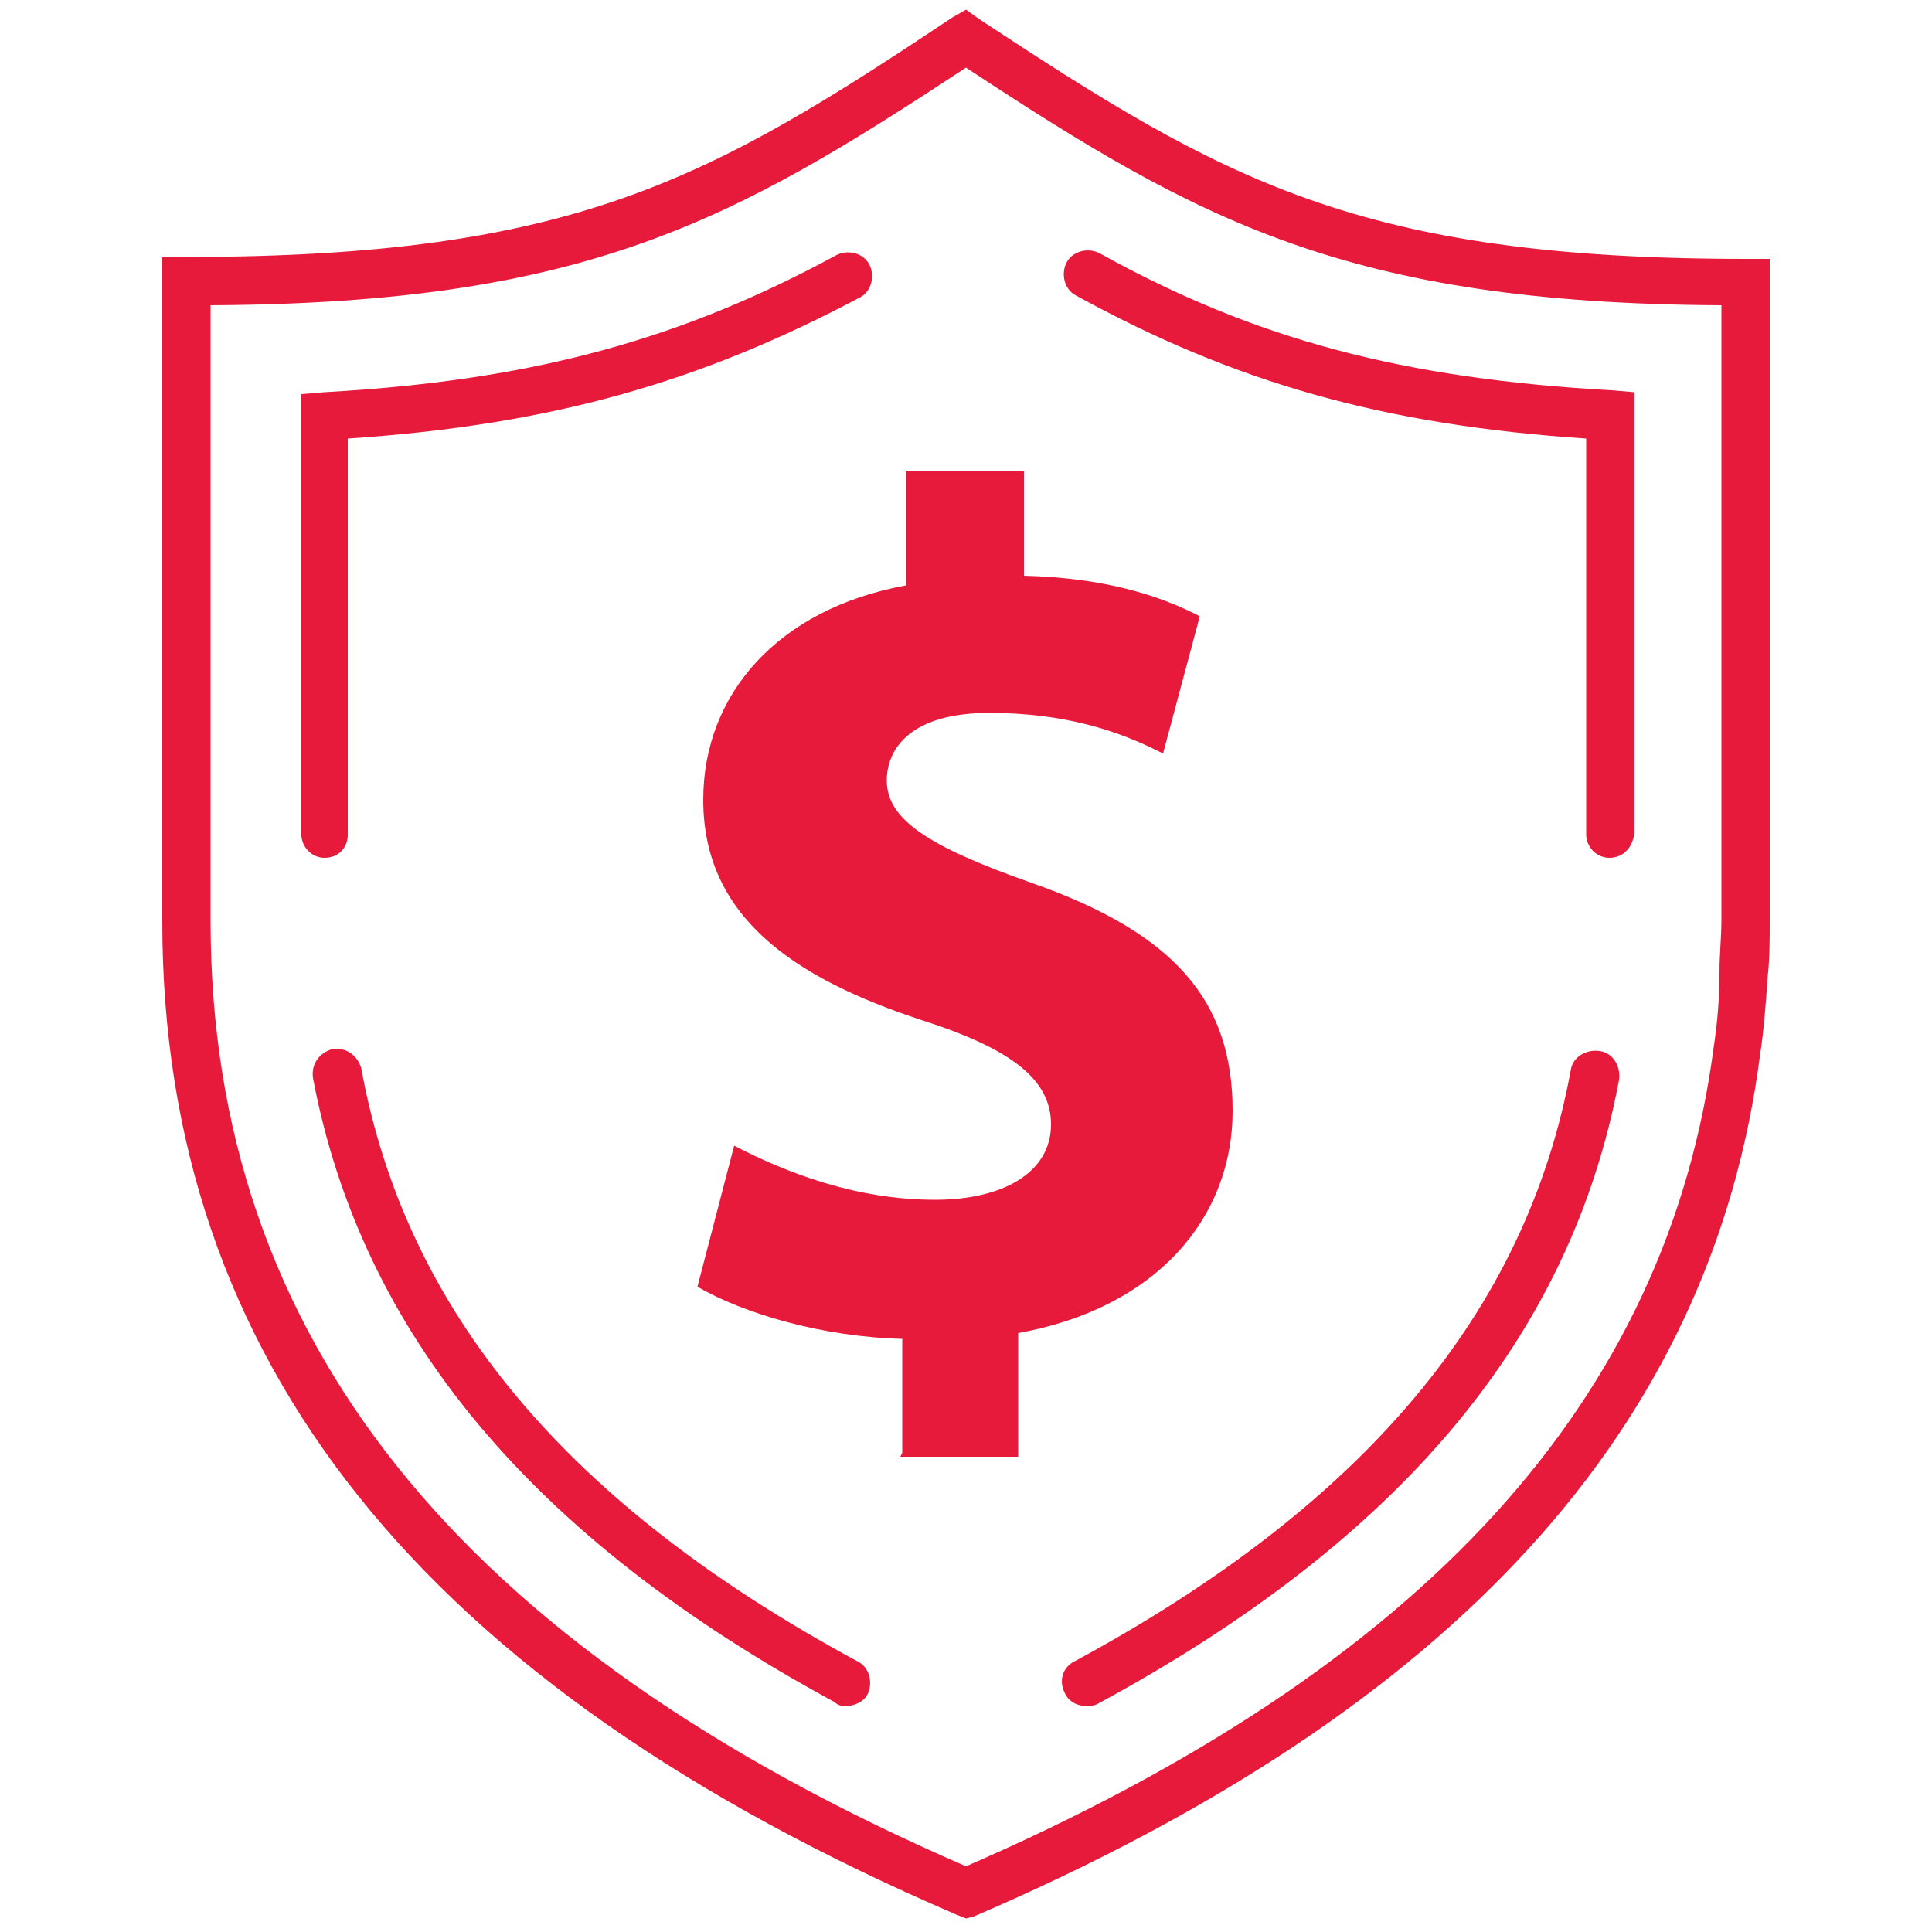 <?xml version="1.0" encoding="utf-8"?>
<!-- Generator: Adobe Illustrator 28.1.0, SVG Export Plug-In . SVG Version: 6.00 Build 0)  -->
<svg version="1.1" id="Layer_1" xmlns="http://www.w3.org/2000/svg" xmlns:xlink="http://www.w3.org/1999/xlink" x="0px" y="0px"
	 viewBox="0 0 100 100" style="enable-background:new 0 0 100 100;" xml:space="preserve">
<style type="text/css">
	.st0{fill:#E81A3B;}
</style>
<g>
	<g>
		<path class="st0" d="M50,99.3l-0.5-0.2C21.8,87.2,8.4,70.4,8.4,47.7V13.3h1.2c20.1,0,27.1-4,39.7-12.4L50,0.5L50.7,1
			c12.6,8.3,19.6,12.4,39.7,12.4h1.2v34.3c0,0.9,0,1.9-0.1,2.8c-0.1,1.4-0.2,2.8-0.4,4.1c-2.5,19.3-15.8,33.9-40.7,44.6L50,99.3z
			 M10.9,15.8v31.9c0,21.5,12.8,37.5,39.1,48.9c23.7-10.3,36.3-24.1,38.7-42.4c0.2-1.3,0.3-2.6,0.3-3.9c0-0.9,0.1-1.8,0.1-2.7V15.8
			C69.7,15.7,62,11.4,50,3.5C38,11.4,30.4,15.7,10.9,15.8z"/>
	</g>
	<g>
		<path class="st0" d="M16.8,44.4c-0.7,0-1.2-0.6-1.2-1.2V20.4l1.2-0.1c10.7-0.6,18.4-2.7,26.5-7.1c0.6-0.3,1.4-0.1,1.7,0.5
			s0.1,1.4-0.5,1.7c-8.3,4.4-16,6.6-26.5,7.3v20.5C18,43.9,17.5,44.4,16.8,44.4z"/>
	</g>
	<g>
		<path class="st0" d="M43.8,88.3c-0.2,0-0.4,0-0.6-0.2c-15.7-8.5-24.5-19.1-27-32.3c-0.1-0.7,0.3-1.3,1-1.5c0.7-0.1,1.3,0.3,1.5,1
			C21,67.9,29.4,77.9,44.4,86c0.6,0.3,0.8,1.1,0.5,1.7C44.7,88.1,44.2,88.3,43.8,88.3z"/>
	</g>
	<g>
		<path class="st0" d="M83.3,44.4c-0.7,0-1.2-0.6-1.2-1.2V22.7c-10.5-0.7-18.2-2.9-26.4-7.4c-0.6-0.3-0.8-1.1-0.5-1.7
			c0.3-0.6,1.1-0.8,1.7-0.5c8.1,4.5,15.8,6.5,26.5,7.1l1.2,0.1v22.8C84.5,43.9,84,44.4,83.3,44.4z"/>
	</g>
	<g>
		<path class="st0" d="M56.2,88.3c-0.4,0-0.9-0.2-1.1-0.7C54.8,87,55,86.3,55.6,86c15-8.1,23.4-18.1,25.7-30.6
			c0.1-0.7,0.8-1.1,1.5-1s1.1,0.8,1,1.5c-2.5,13.3-11.3,23.8-27,32.3C56.6,88.3,56.4,88.3,56.2,88.3z"/>
	</g>
</g>
<g>
	<path class="st0" d="M46.7,75.2v-5.9c-4.1-0.1-8.2-1.3-10.6-2.7l1.9-7.3c2.7,1.4,6.3,2.8,10.4,2.8c3.5,0,6-1.4,6-3.9
		c0-2.3-2-3.9-6.7-5.4c-6.7-2.2-11.3-5.4-11.3-11.4c0-5.5,3.9-9.9,10.5-11.1v-5.9H53v5.4c4.1,0.1,7,1,9.1,2.1L60.2,39
		c-1.6-0.8-4.4-2.1-9-2.1c-4,0-5.3,1.8-5.3,3.5c0,2,2.1,3.4,7.5,5.3c7.4,2.6,10.4,6.1,10.4,11.8c0,5.5-3.9,10.2-11.1,11.5v6.4h-6.1
		L46.7,75.2C46.6,75.2,46.7,75.2,46.7,75.2z"/>
</g>
</svg>
